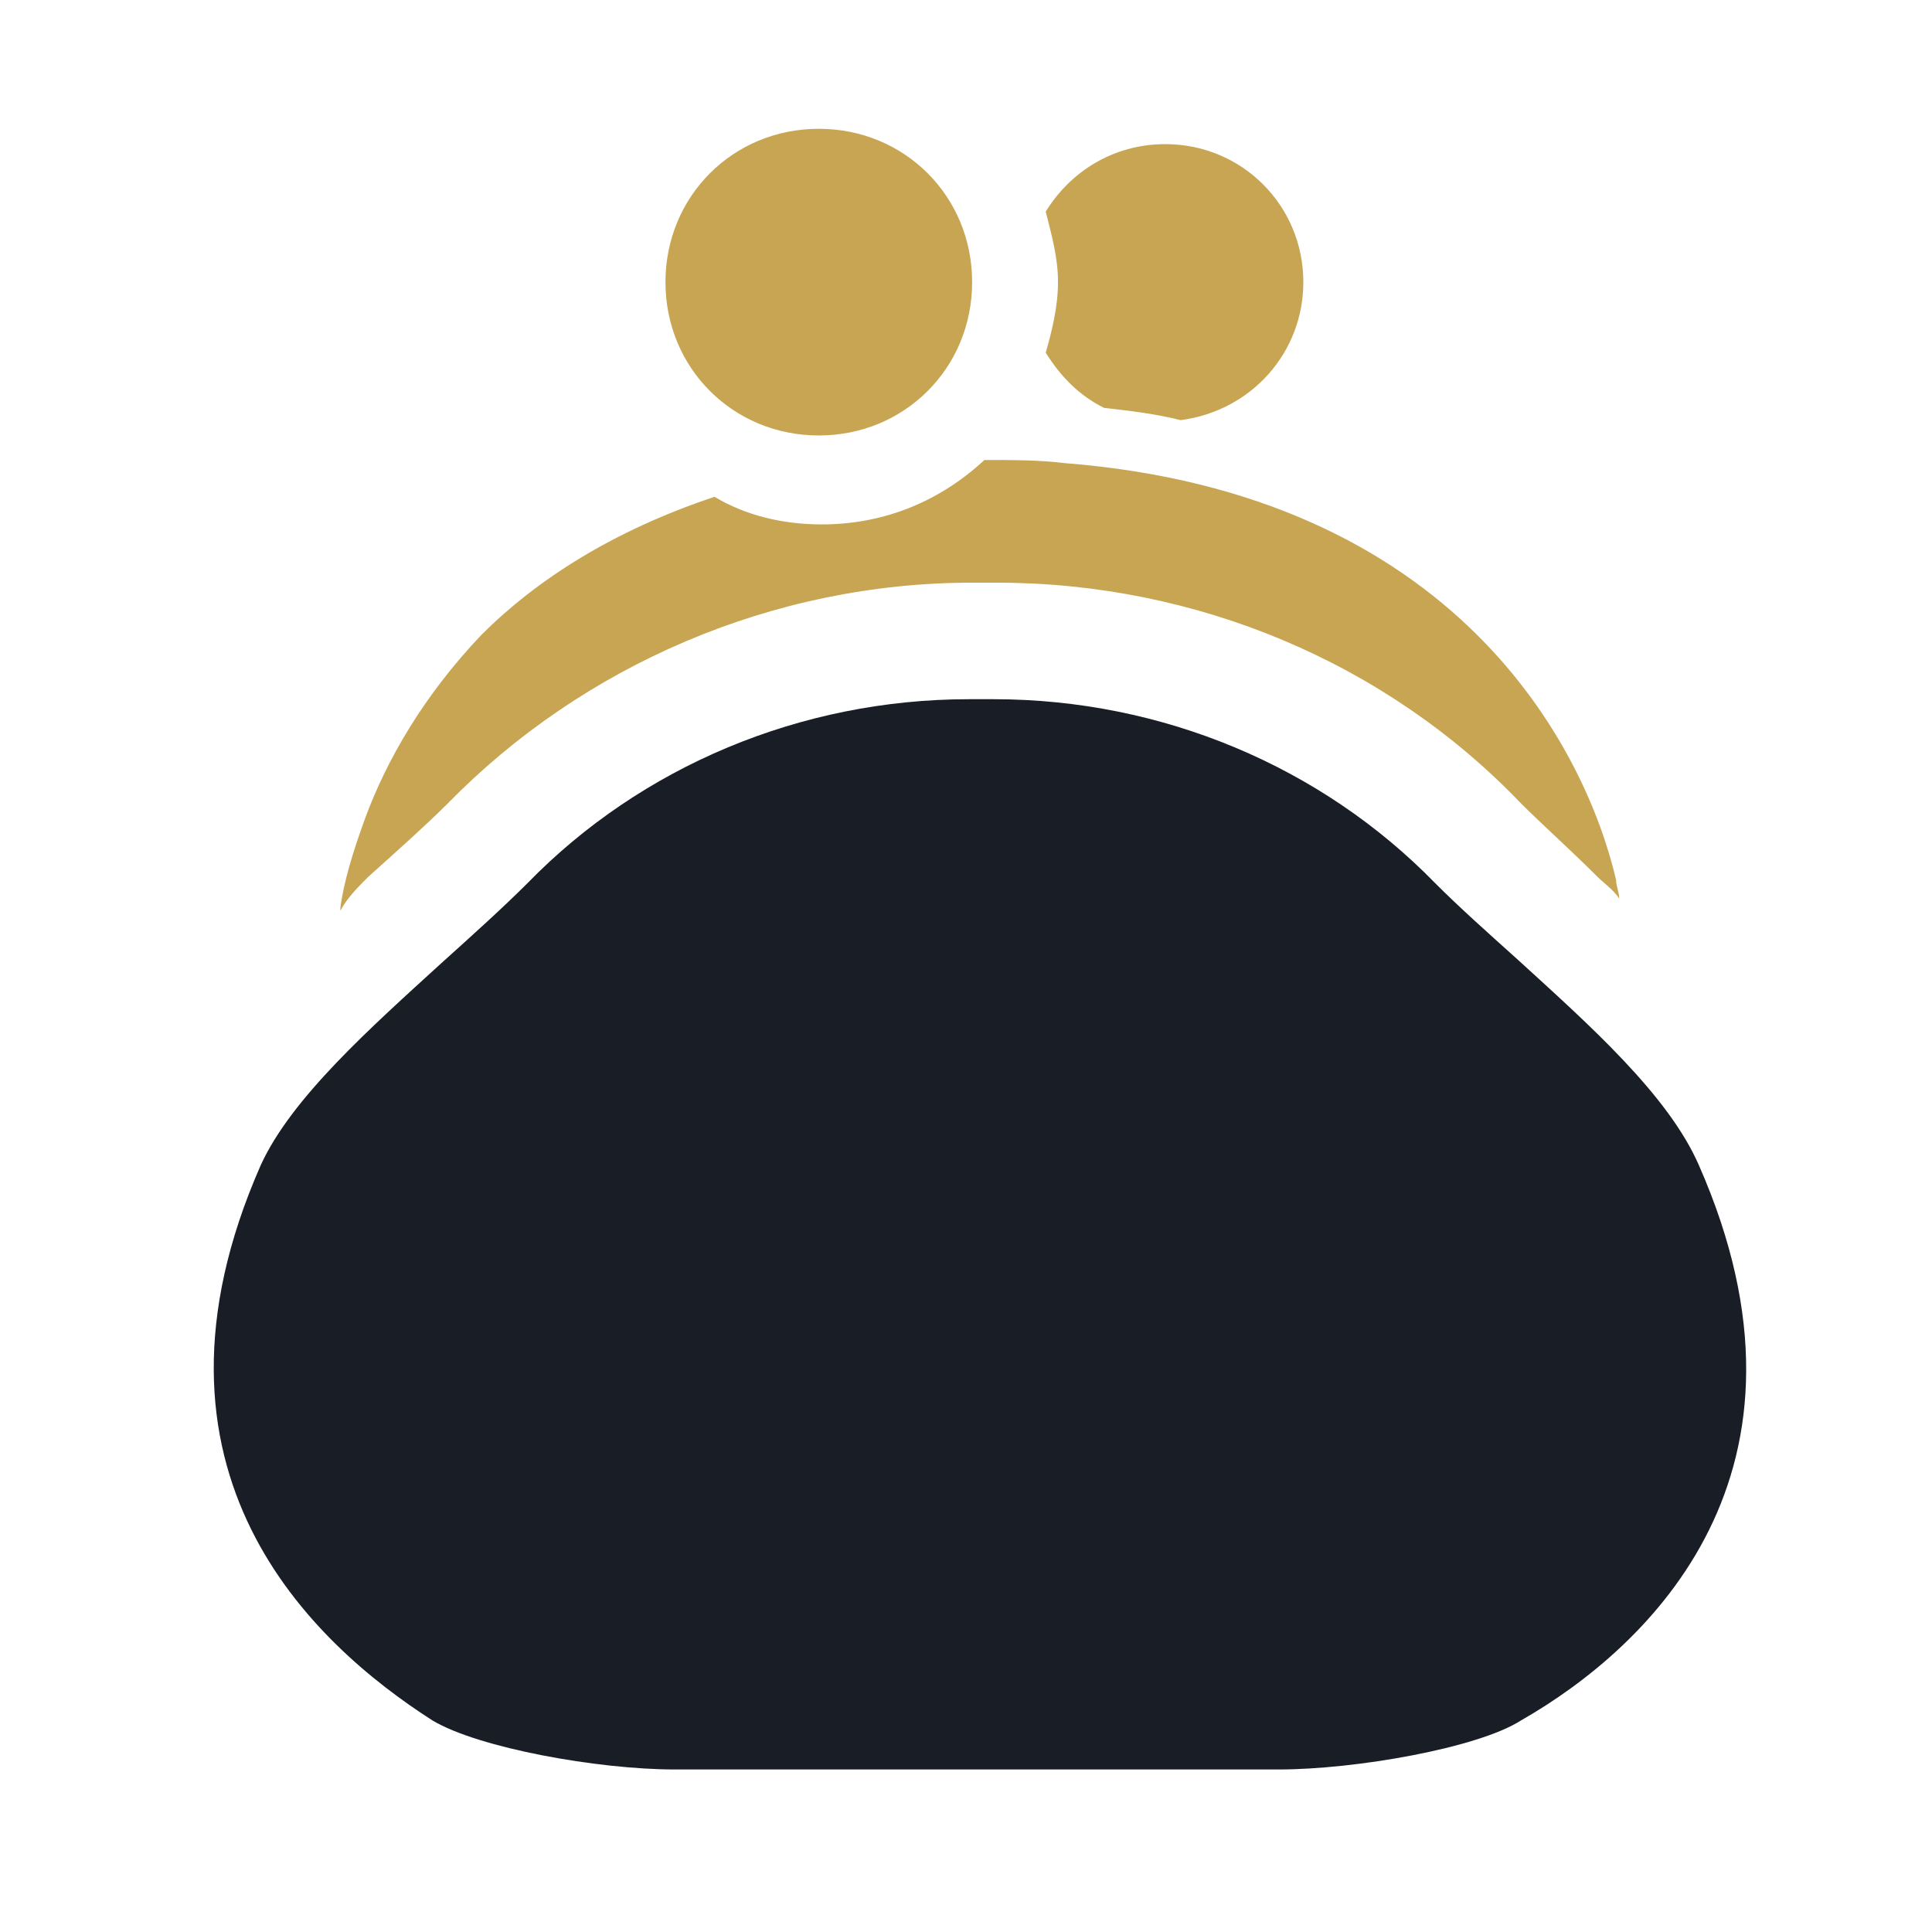<?xml version="1.0" encoding="utf-8"?>
<!-- Generator: Adobe Illustrator 26.2.1, SVG Export Plug-In . SVG Version: 6.00 Build 0)  -->
<svg version="1.1" id="レイヤー_1" xmlns="http://www.w3.org/2000/svg" xmlns:xlink="http://www.w3.org/1999/xlink" x="0px"
	 y="0px" viewBox="0 0 63 63" style="enable-background:new 0 0 63 63;" xml:space="preserve">
<style type="text/css">
	.st0{fill:#191E26;}
	.st1{fill:#C8A552;}
</style>
<g>
	<path class="st1" d="M34.5,9.2c0,0.8-0.2,1.6-0.4,2.3c0.5,0.8,1.1,1.4,1.9,1.8c0.9,0.1,1.7,0.2,2.5,0.4c2.3-0.3,4-2.2,4-4.5
		c0-2.5-2-4.5-4.5-4.5c-1.7,0-3.1,0.9-3.9,2.2C34.3,7.7,34.5,8.4,34.5,9.2z"/>
	<path class="st1" d="M12,28.6c1-0.9,1.9-1.7,2.6-2.4c4.4-4.5,10.6-7.2,17.1-7.2h0.8c6.5,0,12.7,2.6,17.1,7.2
		c0.7,0.7,1.6,1.5,2.5,2.4c0.2,0.2,0.5,0.4,0.7,0.7c0-0.2-0.1-0.4-0.1-0.6c-1-4.3-5.2-12.6-18-13.6c-0.8-0.1-1.7-0.1-2.6-0.1
		c-1.4,1.3-3.2,2.1-5.3,2.1c-1.3,0-2.5-0.3-3.5-0.9c-3.3,1.1-5.8,2.7-7.6,4.5c-1.9,2-3.1,4.1-3.8,6c-0.4,1.1-0.7,2.1-0.8,2.9
		c0,0,0,0.1,0,0.1C11.3,29.3,11.7,28.9,12,28.6z"/>
	<path class="st0" d="M55.4,38c-1-2.3-3.6-4.6-5.9-6.7c-1-0.9-1.9-1.7-2.7-2.5c-3.7-3.8-8.9-6-14.4-6h-0.8c-5.5,0-10.7,2.2-14.4,6
		c-0.8,0.8-1.8,1.7-2.8,2.6c-2.3,2.1-4.9,4.4-5.9,6.6c-4.4,10,1.7,15.6,5.6,18.1c1.5,0.9,5.4,1.6,7.9,1.6h19.7
		c2.5,0,6.5-0.7,7.9-1.6C53.8,53.7,59.8,48,55.4,38z"/>
	<path class="st1" d="M31.7,9.2c0-2.8-2.2-5-5-5c-2.8,0-5,2.2-5,5s2.2,5,5,5C29.5,14.2,31.7,12,31.7,9.2z"/>
</g>
</svg>
